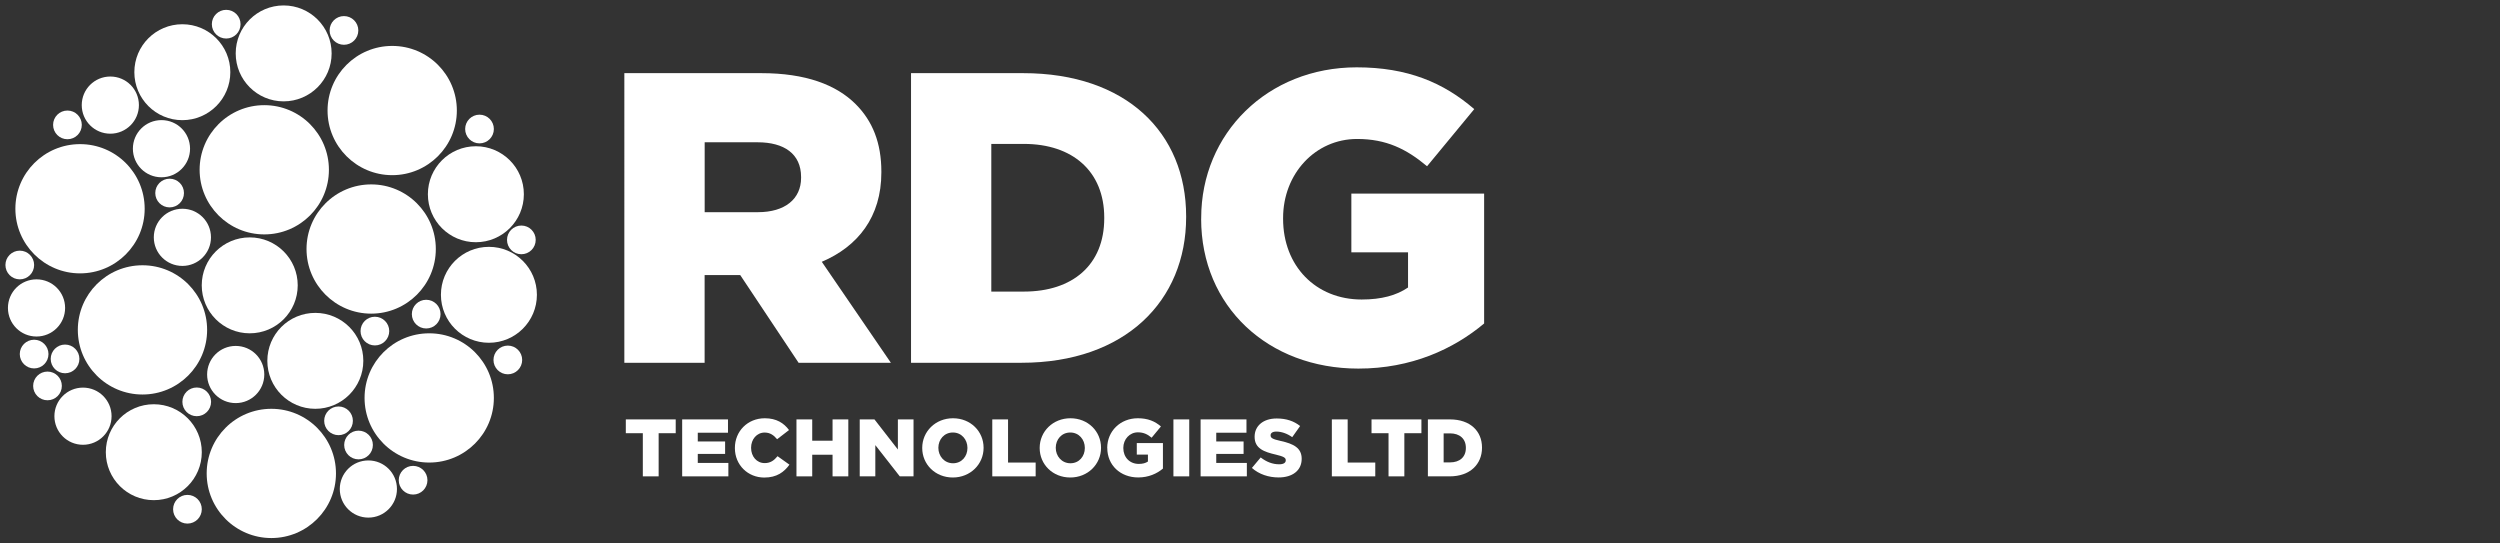 <?xml version="1.0" encoding="UTF-8"?> <svg xmlns="http://www.w3.org/2000/svg" xmlns:xlink="http://www.w3.org/1999/xlink" id="Layer_1" viewBox="0 0 460 100"><rect x="0" y="0" width="460" height="100" fill="#333333" stroke="none"/><defs><clipPath id="clippath"><rect x="1" y="1" width="272.09" height="98" fill="none"></rect></clipPath><clipPath id="clippath-1"><rect x="1" y="1" width="272.09" height="98" fill="none"></rect></clipPath><clipPath id="clippath-2"><rect x="1" y="1" width="272.09" height="98" fill="none"></rect></clipPath><clipPath id="clippath-3"><rect x="1" y="1" width="272.09" height="98" fill="none"></rect></clipPath><clipPath id="clippath-4"><rect x="1" y="1" width="272.09" height="98" fill="none"></rect></clipPath><clipPath id="clippath-5"><rect x="1" y="1" width="272.09" height="98" fill="none"></rect></clipPath></defs><g clip-path="url(#clippath)"><path d="M26.62,38.41c0,6.57-5.33,11.89-11.89,11.89s-11.9-5.33-11.9-11.89,5.32-11.89,11.9-11.89,11.89,5.32,11.89,11.89" fill="#fff"></path><path d="M60.52,31.24c0,6.57-5.33,11.89-11.89,11.89s-11.9-5.33-11.9-11.89,5.33-11.89,11.9-11.89,11.89,5.33,11.89,11.89" fill="#fff"></path><path d="M80.19,45.82c0,6.57-5.33,11.89-11.89,11.89s-11.9-5.33-11.9-11.89,5.33-11.89,11.9-11.89,11.89,5.33,11.89,11.89" fill="#fff"></path><path d="M38.11,60.7c0,6.57-5.33,11.89-11.89,11.89s-11.9-5.32-11.9-11.89,5.32-11.89,11.9-11.89,11.89,5.33,11.89,11.89" fill="#fff"></path><path d="M61.82,87.11c0,6.57-5.33,11.89-11.89,11.89s-11.9-5.32-11.9-11.89,5.33-11.89,11.9-11.89,11.89,5.33,11.89,11.89" fill="#fff"></path><path d="M84.06,20.34c0,6.57-5.33,11.89-11.89,11.89s-11.9-5.33-11.9-11.89,5.32-11.89,11.9-11.89,11.89,5.33,11.89,11.89" fill="#fff"></path><path d="M98.79,54.24c0,4.88-3.95,8.83-8.83,8.83s-8.83-3.95-8.83-8.83,3.95-8.82,8.83-8.82,8.83,3.95,8.83,8.82" fill="#fff"></path><path d="M90.87,73.22c0,6.57-5.33,11.89-11.89,11.89s-11.9-5.32-11.9-11.89,5.32-11.89,11.9-11.89,11.89,5.33,11.89,11.89" fill="#fff"></path><path d="M66.85,66.39c0,4.88-3.95,8.83-8.83,8.83s-8.83-3.95-8.83-8.83,3.95-8.82,8.83-8.82,8.83,3.95,8.83,8.82" fill="#fff"></path><path d="M37.13,83.2c0,4.88-3.95,8.83-8.83,8.83s-8.83-3.95-8.83-8.83,3.95-8.82,8.83-8.82,8.83,3.95,8.83,8.82" fill="#fff"></path><path d="M54.78,52.5c0,4.88-3.95,8.83-8.83,8.83s-8.83-3.95-8.83-8.83,3.95-8.82,8.83-8.82,8.83,3.95,8.83,8.82" fill="#fff"></path><path d="M42.38,13.28c0,4.87-3.95,8.83-8.83,8.83s-8.83-3.95-8.83-8.83,3.95-8.82,8.83-8.82,8.83,3.95,8.83,8.82" fill="#fff"></path><path d="M61.02,9.82c0,4.87-3.95,8.83-8.83,8.83s-8.82-3.95-8.82-8.83,3.95-8.82,8.82-8.82,8.83,3.95,8.83,8.82" fill="#fff"></path><path d="M96.39,35.74c0,4.87-3.95,8.83-8.83,8.83s-8.83-3.95-8.83-8.83,3.95-8.83,8.83-8.83,8.83,3.95,8.83,8.83" fill="#fff"></path><path d="M73.04,89.98c0,2.9-2.35,5.26-5.26,5.26s-5.26-2.35-5.26-5.26,2.35-5.26,5.26-5.26,5.26,2.35,5.26,5.26" fill="#fff"></path><path d="M11.98,56.66c0,2.9-2.35,5.26-5.26,5.26s-5.26-2.35-5.26-5.26,2.35-5.26,5.26-5.26,5.26,2.35,5.26,5.26" fill="#fff"></path><path d="M38.82,43.67c0,2.9-2.35,5.26-5.26,5.26s-5.26-2.35-5.26-5.26,2.35-5.26,5.26-5.26,5.26,2.35,5.26,5.26" fill="#fff"></path><path d="M48.63,68.91c0,2.9-2.35,5.26-5.26,5.26s-5.26-2.35-5.26-5.26,2.35-5.26,5.26-5.26,5.26,2.35,5.26,5.26" fill="#fff"></path><path d="M20.53,76.58c0,2.9-2.35,5.26-5.26,5.26s-5.26-2.35-5.26-5.26,2.35-5.26,5.26-5.26,5.26,2.35,5.26,5.26" fill="#fff"></path><path d="M34.97,27.36c0,2.9-2.35,5.26-5.26,5.26s-5.26-2.35-5.26-5.26,2.35-5.26,5.26-5.26,5.26,2.35,5.26,5.26" fill="#fff"></path><path d="M25.56,19.34c0,2.9-2.35,5.26-5.26,5.26s-5.26-2.35-5.26-5.26,2.35-5.26,5.26-5.26,5.26,2.35,5.26,5.26" fill="#fff"></path><path d="M64.93,77.43c0,1.46-1.18,2.64-2.64,2.64s-2.64-1.18-2.64-2.64,1.18-2.64,2.64-2.64,2.64,1.18,2.64,2.64" fill="#fff"></path><path d="M98.57,44.14c0,1.46-1.18,2.64-2.64,2.64s-2.64-1.18-2.64-2.64,1.18-2.64,2.64-2.64,2.64,1.18,2.64,2.64" fill="#fff"></path><path d="M65.93,5.6c0,1.46-1.18,2.64-2.64,2.64s-2.64-1.18-2.64-2.64,1.18-2.64,2.64-2.64,2.64,1.18,2.64,2.64" fill="#fff"></path><path d="M15.05,22.98c0,1.46-1.18,2.64-2.64,2.64s-2.64-1.18-2.64-2.64,1.18-2.64,2.64-2.64,2.64,1.18,2.64,2.64" fill="#fff"></path><path d="M90.87,23.74c0,1.46-1.18,2.64-2.64,2.64s-2.64-1.18-2.64-2.64,1.18-2.64,2.64-2.64,2.64,1.18,2.64,2.64" fill="#fff"></path><path d="M81.06,57.8c0,1.46-1.18,2.64-2.64,2.64s-2.64-1.18-2.64-2.64,1.18-2.64,2.64-2.64,2.64,1.18,2.64,2.64" fill="#fff"></path><path d="M38.84,73.94c0,1.46-1.18,2.64-2.64,2.64s-2.64-1.18-2.64-2.64,1.18-2.64,2.64-2.64,2.64,1.18,2.64,2.64" fill="#fff"></path><path d="M33.85,35.52c0,1.46-1.18,2.64-2.64,2.64s-2.64-1.18-2.64-2.64,1.18-2.64,2.64-2.64,2.64,1.18,2.64,2.64" fill="#fff"></path><path d="M37.13,93.7c0,1.46-1.18,2.64-2.64,2.64s-2.64-1.18-2.64-2.64,1.18-2.64,2.64-2.64,2.64,1.18,2.64,2.64" fill="#fff"></path><path d="M96.08,66.23c0,1.46-1.18,2.64-2.64,2.64s-2.64-1.18-2.64-2.64,1.18-2.64,2.64-2.64,2.64,1.18,2.64,2.64" fill="#fff"></path><path d="M68.61,81.88c0,1.46-1.18,2.64-2.64,2.64s-2.64-1.18-2.64-2.64,1.18-2.64,2.64-2.64,2.64,1.18,2.64,2.64" fill="#fff"></path><path d="M71.62,60.92c0,1.46-1.18,2.64-2.64,2.64s-2.64-1.18-2.64-2.64,1.18-2.64,2.64-2.64,2.64,1.18,2.64,2.64" fill="#fff"></path><path d="M78.65,88.36c0,1.46-1.18,2.64-2.64,2.64s-2.64-1.18-2.64-2.64,1.18-2.64,2.64-2.64,2.64,1.18,2.64,2.64" fill="#fff"></path><path d="M44.26,4.45c0,1.46-1.18,2.64-2.64,2.64s-2.64-1.18-2.64-2.64,1.18-2.64,2.64-2.64,2.64,1.18,2.64,2.64" fill="#fff"></path><path d="M6.28,48.76c0,1.46-1.18,2.64-2.64,2.64s-2.64-1.18-2.64-2.64,1.18-2.64,2.64-2.64,2.64,1.18,2.64,2.64" fill="#fff"></path><path d="M8.92,65.15c0,1.46-1.18,2.64-2.64,2.64s-2.64-1.18-2.64-2.64,1.18-2.64,2.64-2.64,2.64,1.18,2.64,2.64" fill="#fff"></path><path d="M14.61,66.04c0,1.46-1.18,2.64-2.64,2.64s-2.64-1.18-2.64-2.64,1.18-2.64,2.64-2.64,2.64,1.18,2.64,2.64" fill="#fff"></path><path d="M11.38,71.01c0,1.46-1.18,2.64-2.64,2.64s-2.64-1.18-2.64-2.64,1.18-2.64,2.64-2.64,2.64,1.18,2.64,2.64" fill="#fff"></path><path d="M139.48,39.04c4.95,0,7.92-2.43,7.92-6.32v-.15c0-4.26-3.12-6.39-7.99-6.39h-9.75v12.87h9.82ZM114.89,13.46h25.2c8.14,0,13.78,2.13,17.36,5.71,3.12,3.12,4.72,7.15,4.72,12.41v.15c0,8.22-4.34,13.62-10.96,16.44l12.71,18.58h-16.98l-10.74-16.14h-6.55v16.14h-14.77V13.46Z" fill="#fff"></path><path d="M182.4,26.48v27.17h6.01c8.9,0,14.77-4.87,14.77-13.47v-.15c0-8.53-5.86-13.55-14.77-13.55h-6.01ZM167.63,13.46h20.63c18.96,0,29.99,10.96,29.99,26.34v.15c0,15.38-11.19,26.8-30.3,26.8h-20.32V13.46Z" fill="#fff"></path><path d="M221.02,40.25v-.15c0-15.53,12.18-27.71,28.62-27.71,9.36,0,15.99,2.82,21.62,7.69l-8.68,10.51c-3.81-3.2-7.54-5.02-12.87-5.02-7.69,0-13.62,6.39-13.62,14.54v.15c0,8.68,6.01,14.85,14.46,14.85,3.65,0,6.4-.76,8.53-2.21v-6.47h-10.43v-10.81h24.43v23.9c-5.63,4.72-13.4,8.3-23.14,8.3-16.6,0-28.93-11.42-28.93-27.56" fill="#fff"></path></g><polygon points="118.28 79.71 115.15 79.71 115.15 77.17 124.33 77.17 124.33 79.71 121.19 79.71 121.19 87.65 118.28 87.65 118.28 79.71" fill="#fff"></polygon><polygon points="125.52 77.17 133.95 77.17 133.95 79.62 128.39 79.62 128.39 81.23 133.42 81.23 133.42 83.52 128.39 83.52 128.39 85.18 134.02 85.18 134.02 87.65 125.52 87.65 125.52 77.17" fill="#fff"></polygon><g clip-path="url(#clippath-1)"><path d="M135.22,82.44v-.03c0-3.06,2.34-5.45,5.51-5.45,2.14,0,3.52.9,4.45,2.17l-2.19,1.69c-.6-.73-1.29-1.23-2.29-1.23-1.47,0-2.5,1.26-2.5,2.79v.03c0,1.57,1.03,2.8,2.5,2.8,1.09,0,1.74-.51,2.37-1.27l2.19,1.56c-.99,1.36-2.32,2.37-4.63,2.37-3,0-5.41-2.29-5.41-5.42" fill="#fff"></path></g><polygon points="146.55 77.17 149.45 77.17 149.45 81.09 153.19 81.09 153.19 77.17 156.09 77.17 156.09 87.65 153.19 87.65 153.19 83.67 149.45 83.67 149.45 87.65 146.55 87.65 146.55 77.17" fill="#fff"></polygon><polygon points="158.19 77.17 160.9 77.17 165.21 82.71 165.21 77.17 168.09 77.17 168.09 87.65 165.56 87.65 161.06 81.9 161.06 87.65 158.19 87.65 158.19 77.17" fill="#fff"></polygon><g clip-path="url(#clippath-2)"><path d="M178.01,82.44v-.03c0-1.53-1.08-2.83-2.68-2.83s-2.67,1.29-2.67,2.8v.03c0,1.51,1.09,2.83,2.7,2.83s2.65-1.29,2.65-2.8M169.69,82.44v-.03c0-3.01,2.43-5.45,5.66-5.45s5.63,2.41,5.63,5.42v.03c0,3.01-2.43,5.45-5.66,5.45s-5.63-2.41-5.63-5.42" fill="#fff"></path></g><polygon points="182.58 77.17 185.48 77.17 185.48 85.11 190.56 85.11 190.56 87.65 182.58 87.65 182.58 77.17" fill="#fff"></polygon><g clip-path="url(#clippath-3)"><path d="M199.61,82.44v-.03c0-1.53-1.08-2.83-2.68-2.83s-2.67,1.29-2.67,2.8v.03c0,1.51,1.09,2.83,2.7,2.83s2.65-1.29,2.65-2.8M191.3,82.44v-.03c0-3.01,2.43-5.45,5.66-5.45s5.63,2.41,5.63,5.42v.03c0,3.01-2.43,5.45-5.66,5.45s-5.63-2.41-5.63-5.42" fill="#fff"></path><path d="M203.73,82.44v-.03c0-3.06,2.4-5.45,5.63-5.45,1.84,0,3.15.55,4.25,1.51l-1.71,2.07c-.75-.63-1.48-.99-2.53-.99-1.51,0-2.68,1.26-2.68,2.86v.03c0,1.71,1.18,2.92,2.85,2.92.72,0,1.26-.15,1.68-.44v-1.27h-2.05v-2.13h4.81v4.7c-1.11.93-2.64,1.63-4.55,1.63-3.27,0-5.69-2.25-5.69-5.42" fill="#fff"></path></g><rect x="215.91" y="77.17" width="2.91" height="10.48" fill="#fff"></rect><polygon points="220.91 77.17 229.35 77.17 229.35 79.62 223.79 79.62 223.79 81.23 228.82 81.23 228.82 83.52 223.79 83.52 223.79 85.18 229.42 85.18 229.42 87.65 220.91 87.65 220.91 77.17" fill="#fff"></polygon><g clip-path="url(#clippath-4)"><path d="M230.35,86.1l1.62-1.93c1.05.82,2.19,1.26,3.4,1.26.79,0,1.21-.27,1.21-.72v-.03c0-.45-.35-.67-1.78-1.02-2.23-.51-3.95-1.14-3.95-3.28v-.03c0-1.95,1.54-3.35,4.06-3.35,1.78,0,3.18.48,4.31,1.39l-1.45,2.05c-.96-.69-2.01-1.03-2.93-1.03-.71,0-1.05.29-1.05.67v.03c0,.48.36.69,1.83,1.02,2.4.52,3.89,1.3,3.89,3.27v.03c0,2.14-1.69,3.42-4.24,3.42-1.86,0-3.61-.59-4.91-1.74" fill="#fff"></path></g><polygon points="245.06 77.17 247.97 77.17 247.97 85.11 253.05 85.11 253.05 87.65 245.06 87.65 245.06 77.17" fill="#fff"></polygon><polygon points="255.49 79.71 252.36 79.71 252.36 77.17 261.54 77.17 261.54 79.71 258.4 79.71 258.4 87.65 255.49 87.65 255.49 79.71" fill="#fff"></polygon><g clip-path="url(#clippath-5)"><path d="M265.63,79.73v5.35h1.18c1.75,0,2.91-.96,2.91-2.65v-.03c0-1.68-1.15-2.66-2.91-2.66h-1.18ZM262.73,77.17h4.06c3.73,0,5.9,2.16,5.9,5.18v.03c0,3.03-2.2,5.27-5.96,5.27h-4v-10.48Z" fill="#fff"></path></g></svg> 
